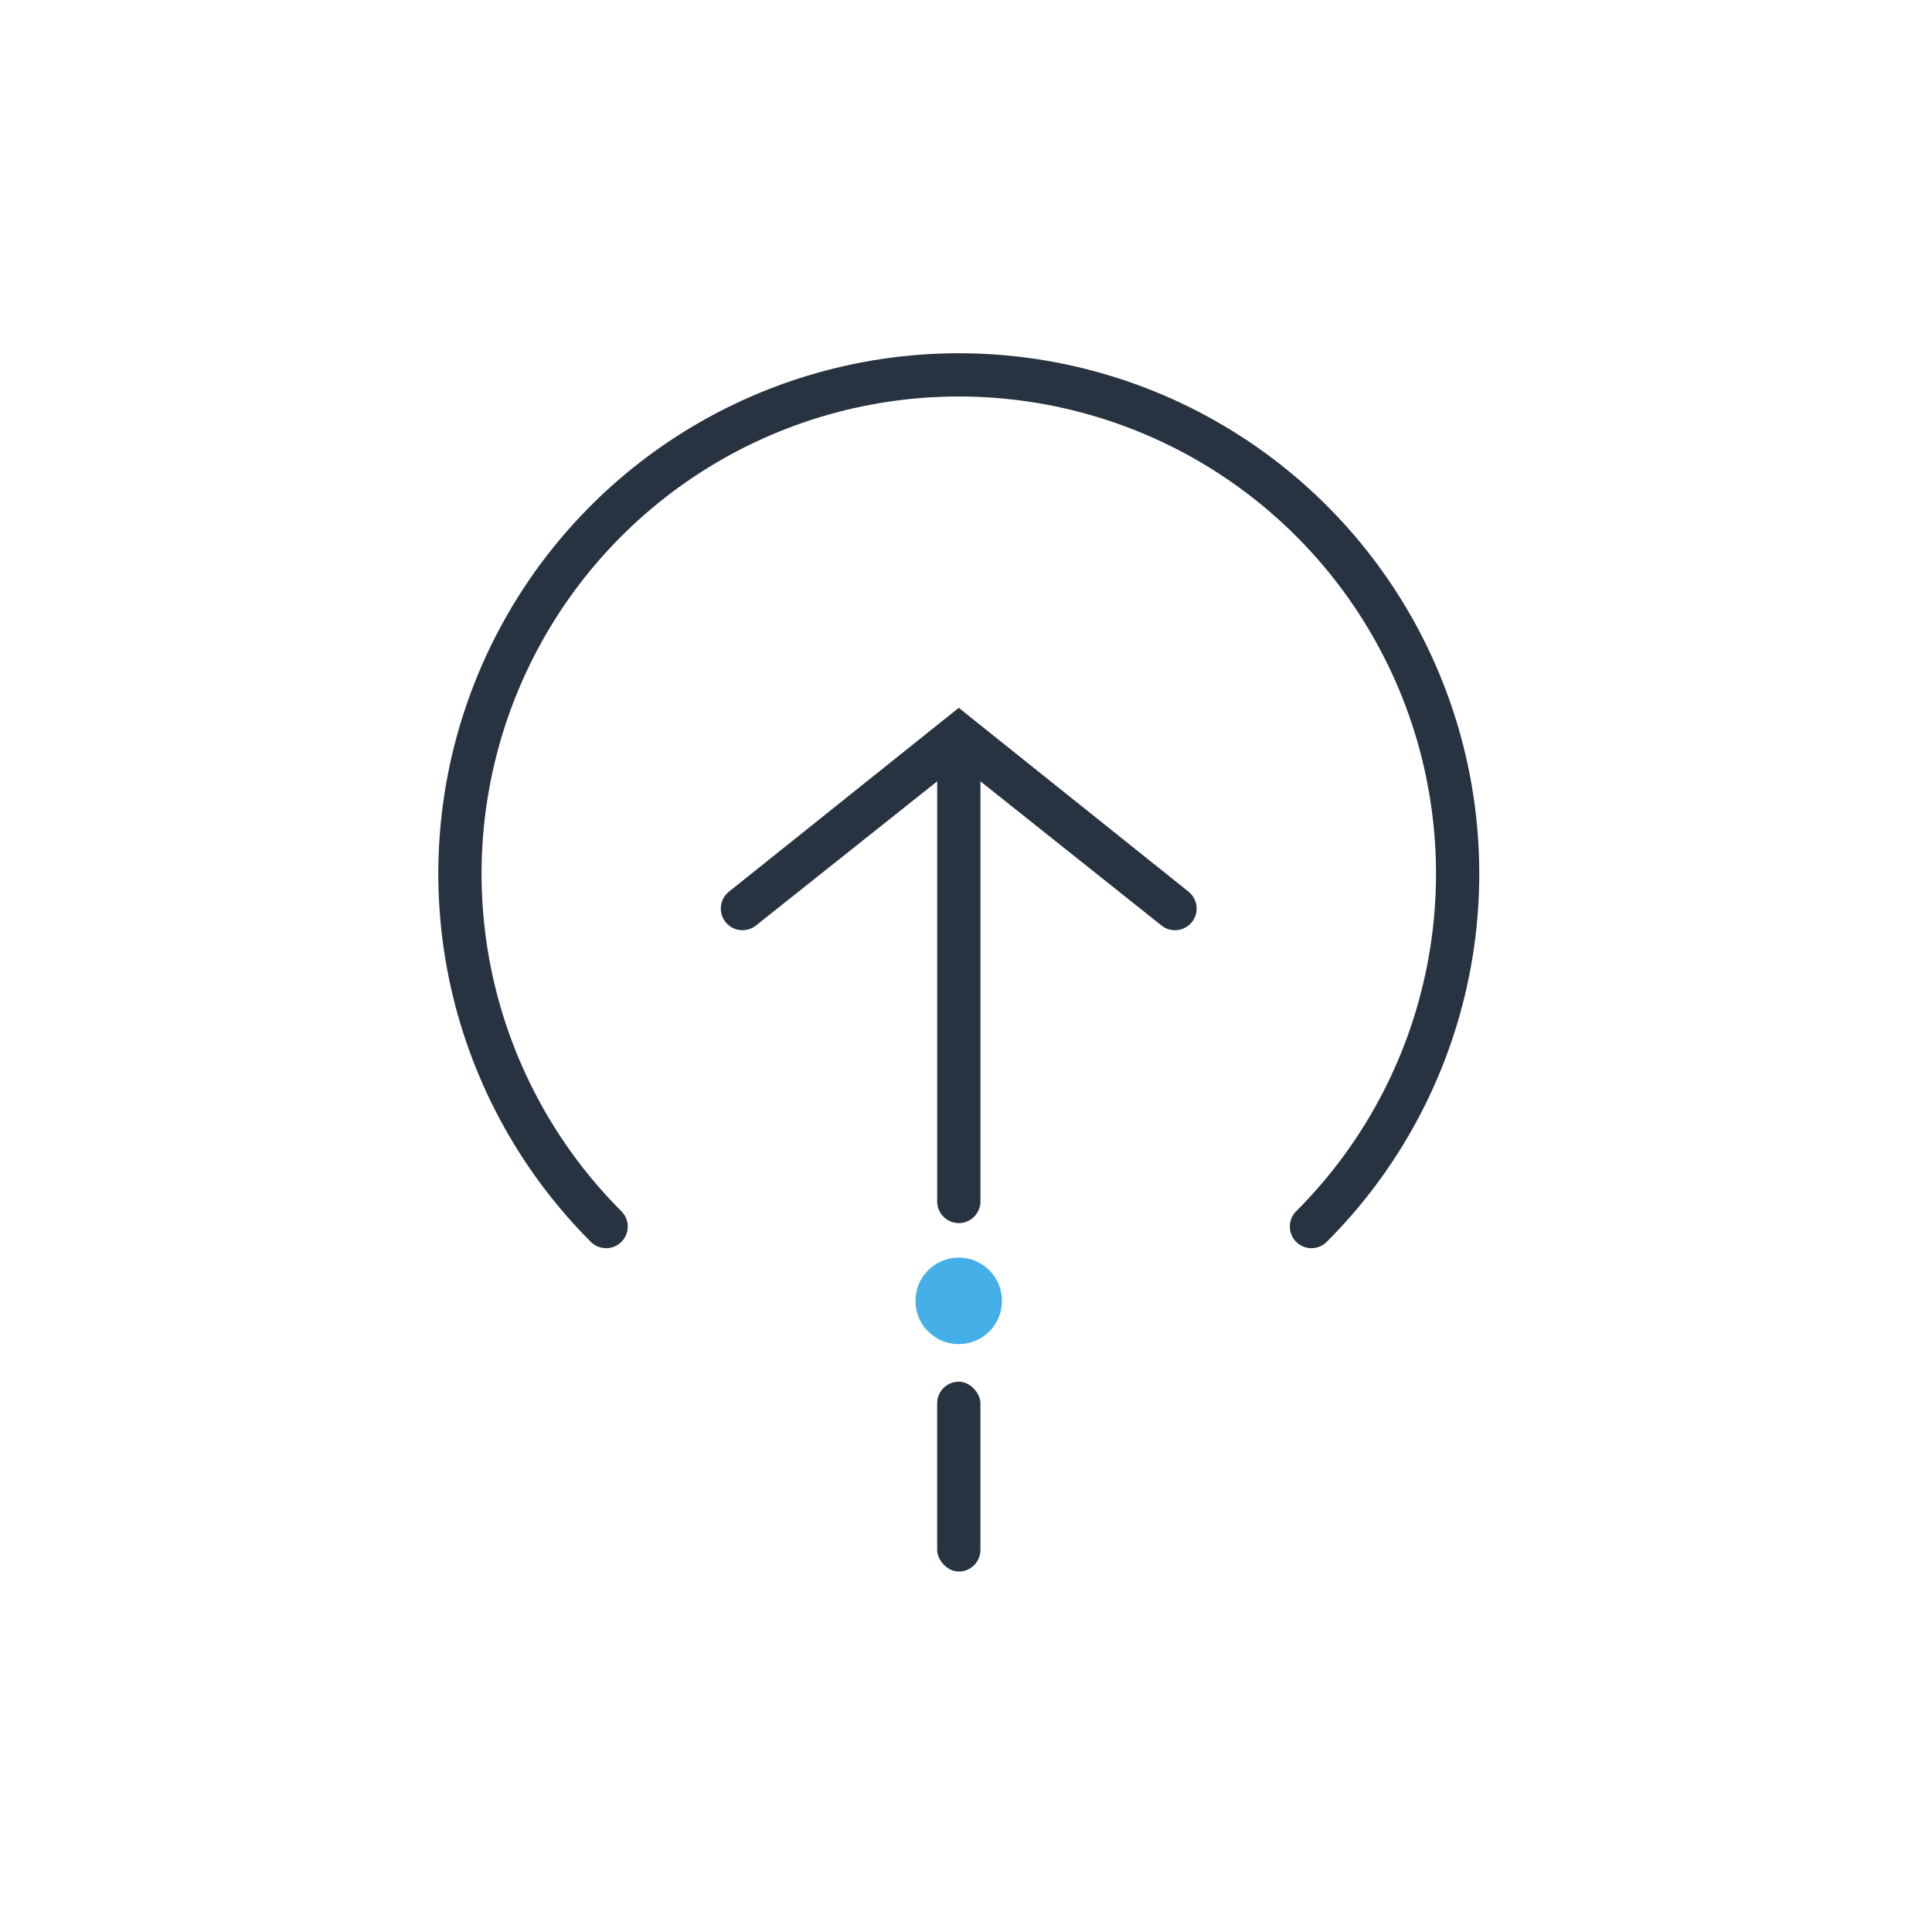 <svg width="134" height="134" viewBox="0 0 134 134" fill="none" xmlns="http://www.w3.org/2000/svg">
<path d="M90.96 85.072C95.801 80.234 99.098 74.069 100.434 67.356C101.771 60.644 101.086 53.686 98.468 47.363C95.85 41.04 91.415 35.635 85.725 31.832C80.035 28.03 73.344 26 66.5 26C59.657 26 52.966 28.03 47.276 31.832C41.586 35.635 37.151 41.04 34.533 47.363C31.914 53.686 31.23 60.644 32.566 67.356C33.903 74.069 37.2 80.234 42.04 85.072" stroke="#273340" stroke-width="3" stroke-linecap="round"/>
<path d="M82.431 61.842L67.431 49.842L66.501 49.092L65.561 49.842L50.561 61.842C50.407 61.965 50.278 62.117 50.182 62.289C50.087 62.462 50.026 62.651 50.004 62.847C49.981 63.043 49.998 63.242 50.052 63.431C50.107 63.621 50.198 63.797 50.321 63.952C50.444 64.106 50.595 64.235 50.768 64.33C50.94 64.426 51.13 64.487 51.326 64.509C51.522 64.531 51.72 64.515 51.91 64.46C52.099 64.406 52.276 64.315 52.431 64.192L65.001 54.192V83.332C65.001 83.73 65.159 84.111 65.44 84.392C65.721 84.674 66.103 84.832 66.501 84.832C66.898 84.832 67.28 84.674 67.561 84.392C67.843 84.111 68.001 83.73 68.001 83.332V54.192L80.561 64.192C80.715 64.315 80.892 64.406 81.082 64.46C81.271 64.515 81.469 64.531 81.665 64.509C81.861 64.487 82.051 64.426 82.224 64.33C82.396 64.235 82.548 64.106 82.671 63.952C82.793 63.797 82.885 63.621 82.939 63.431C82.993 63.242 83.01 63.043 82.988 62.847C82.966 62.651 82.905 62.462 82.809 62.289C82.714 62.117 82.585 61.965 82.431 61.842Z" fill="#273340"/>
<path d="M66.496 93.225C68.153 93.225 69.496 91.882 69.496 90.225C69.496 88.568 68.153 87.225 66.496 87.225C64.839 87.225 63.496 88.568 63.496 90.225C63.496 91.882 64.839 93.225 66.496 93.225Z" fill="#44B0E7"/>
<rect x="65" y="95.832" width="3" height="13.168" rx="1.5" fill="#273340"/>
</svg>

